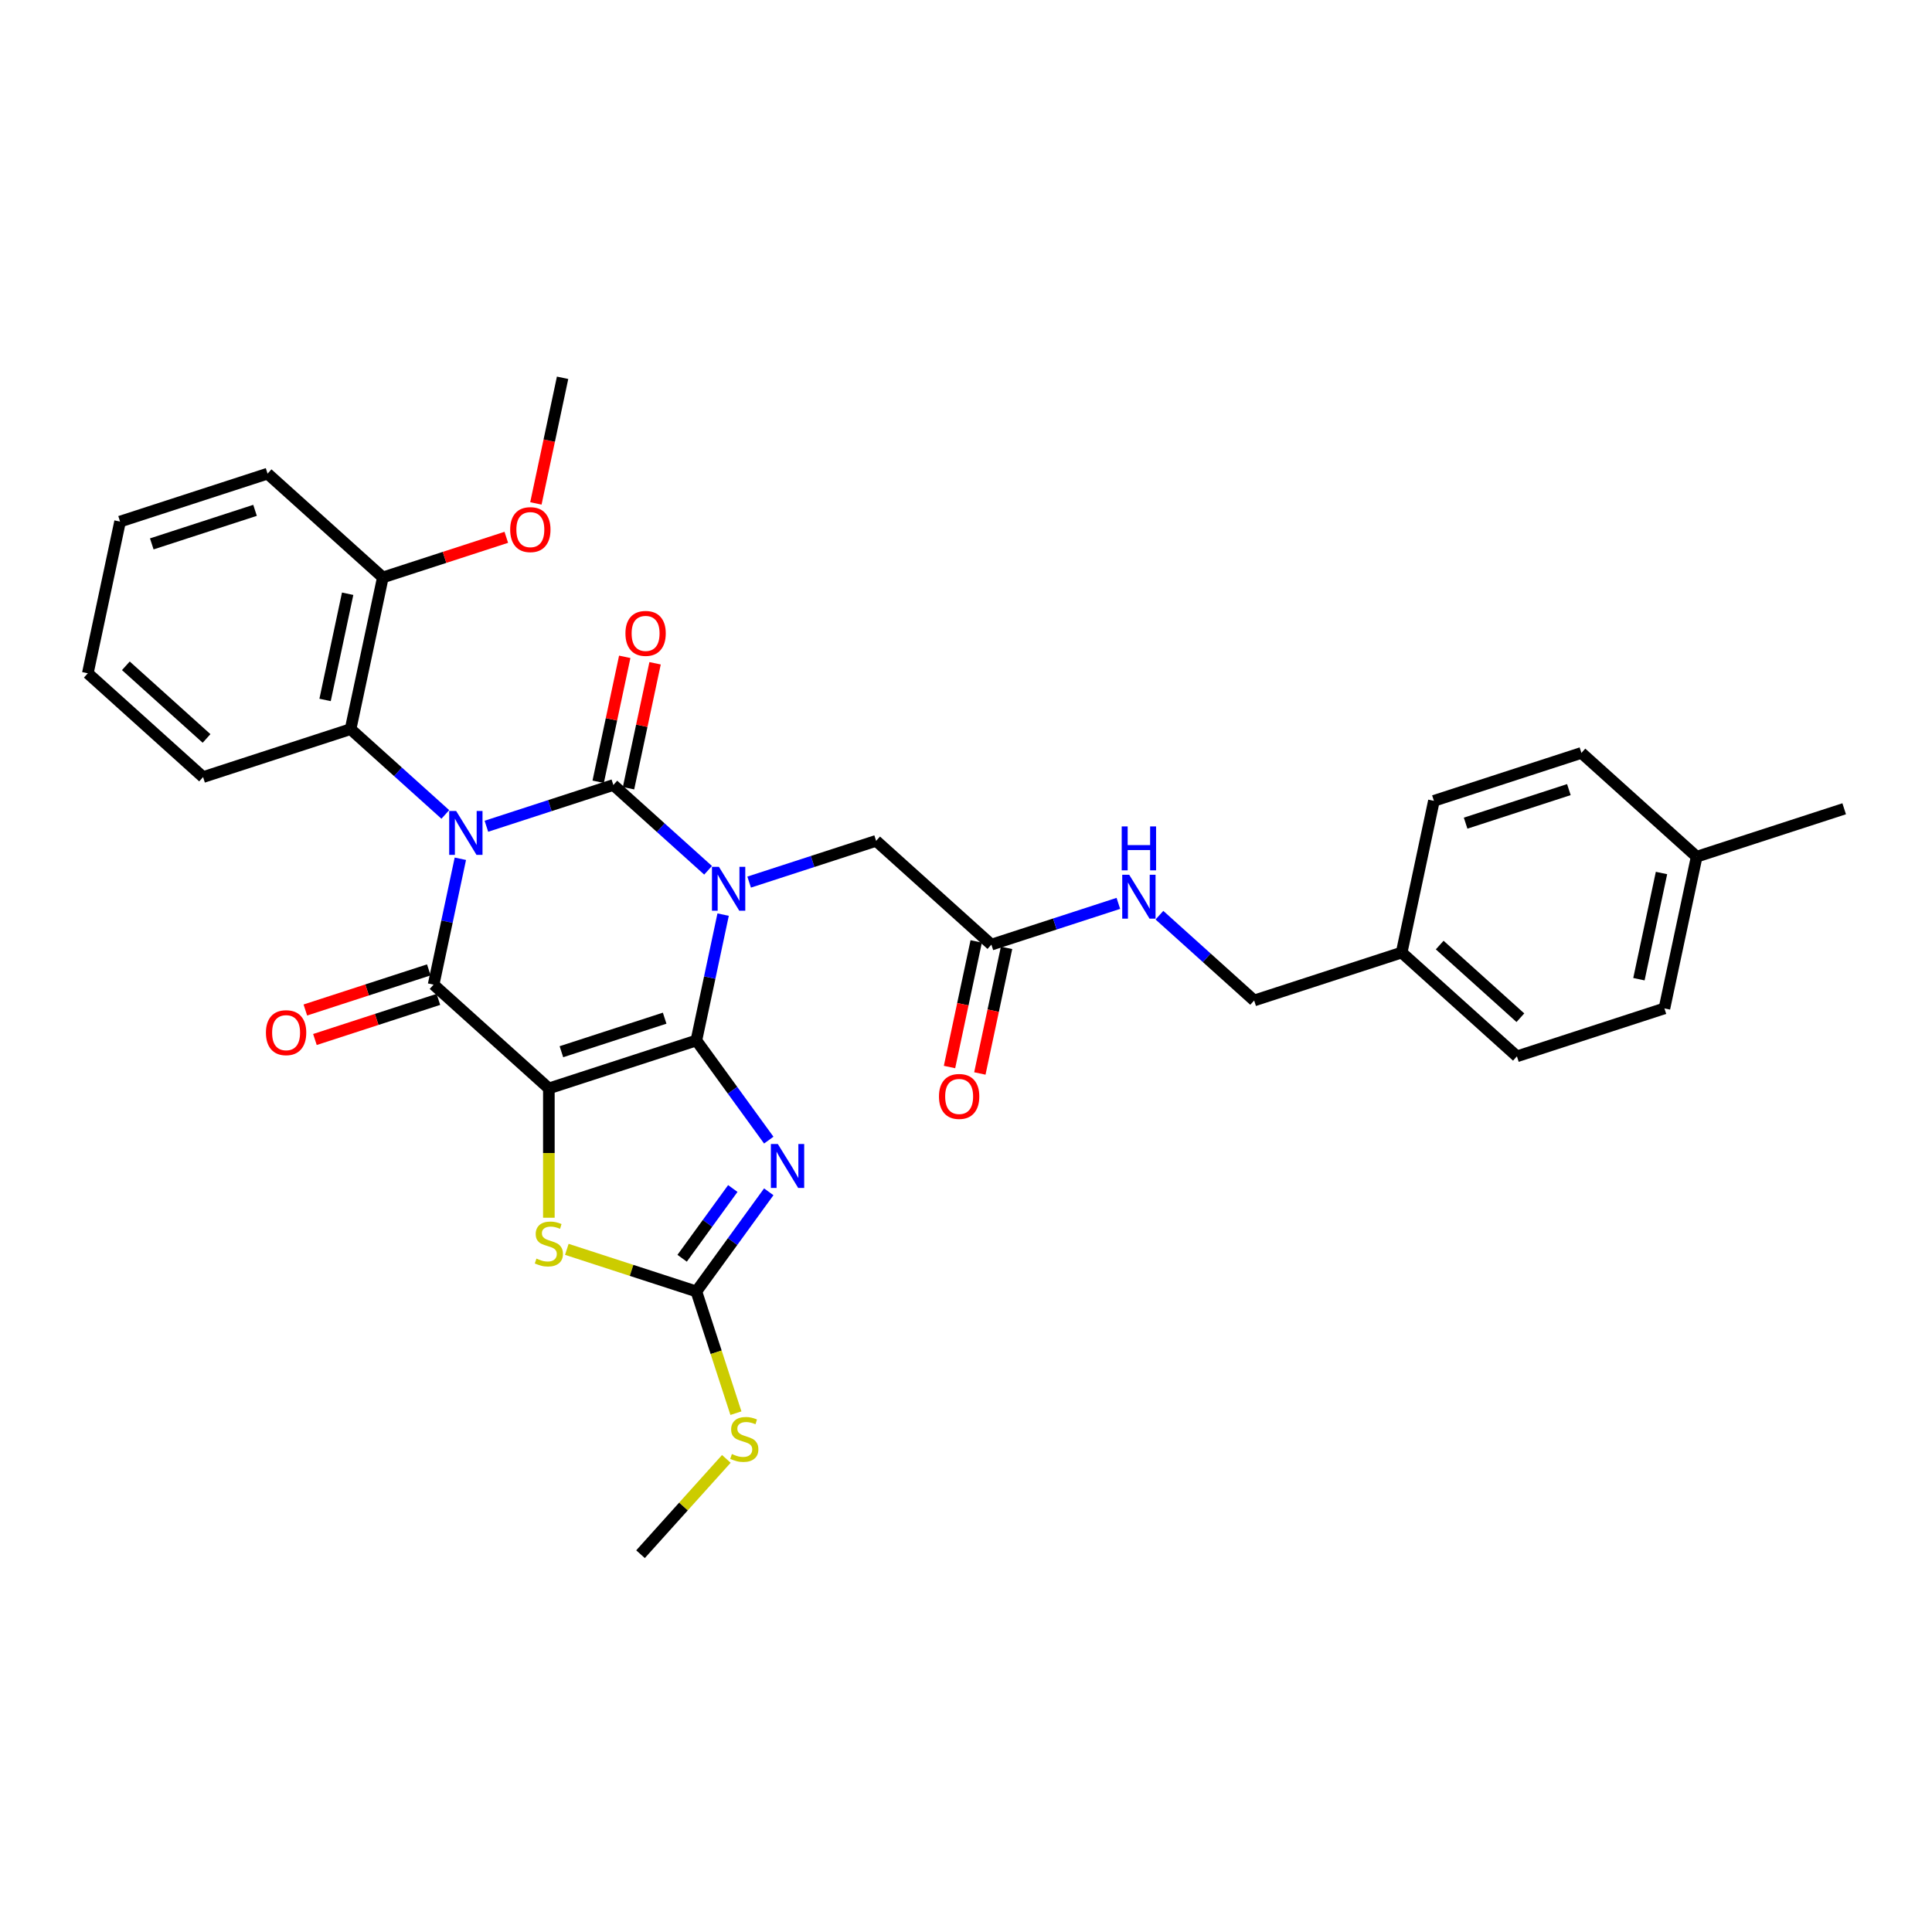 <?xml version='1.0' encoding='iso-8859-1'?>
<svg version='1.1' baseProfile='full'
              xmlns='http://www.w3.org/2000/svg'
                      xmlns:rdkit='http://www.rdkit.org/xml'
                      xmlns:xlink='http://www.w3.org/1999/xlink'
                  xml:space='preserve'
width='1000px' height='1000px' viewBox='0 0 1000 1000'>
<!-- END OF HEADER -->
<rect style='opacity:1.0;fill:#FFFFFF;stroke:none' width='1000' height='1000' x='0' y='0'> </rect>
<path class='bond-3' d='M 251.751,427.665 L 284.611,416.988' style='fill:none;fill-rule:evenodd;stroke:#0000FF;stroke-width:6px;stroke-linecap:butt;stroke-linejoin:miter;stroke-opacity:1' />
<path class='bond-3' d='M 284.611,416.988 L 317.471,406.311' style='fill:none;fill-rule:evenodd;stroke:#000000;stroke-width:6px;stroke-linecap:butt;stroke-linejoin:miter;stroke-opacity:1' />
<path class='bond-4' d='M 238.279,444.493 L 231.355,477.068' style='fill:none;fill-rule:evenodd;stroke:#0000FF;stroke-width:6px;stroke-linecap:butt;stroke-linejoin:miter;stroke-opacity:1' />
<path class='bond-4' d='M 231.355,477.068 L 224.431,509.643' style='fill:none;fill-rule:evenodd;stroke:#000000;stroke-width:6px;stroke-linecap:butt;stroke-linejoin:miter;stroke-opacity:1' />
<path class='bond-8' d='M 230.493,421.548 L 205.978,399.475' style='fill:none;fill-rule:evenodd;stroke:#0000FF;stroke-width:6px;stroke-linecap:butt;stroke-linejoin:miter;stroke-opacity:1' />
<path class='bond-8' d='M 205.978,399.475 L 181.463,377.402' style='fill:none;fill-rule:evenodd;stroke:#000000;stroke-width:6px;stroke-linecap:butt;stroke-linejoin:miter;stroke-opacity:1' />
<path class='bond-0' d='M 360.439,538.553 L 284.09,563.36' style='fill:none;fill-rule:evenodd;stroke:#000000;stroke-width:6px;stroke-linecap:butt;stroke-linejoin:miter;stroke-opacity:1' />
<path class='bond-0' d='M 344.025,527.004 L 290.58,544.369' style='fill:none;fill-rule:evenodd;stroke:#000000;stroke-width:6px;stroke-linecap:butt;stroke-linejoin:miter;stroke-opacity:1' />
<path class='bond-5' d='M 360.439,538.553 L 379.174,564.339' style='fill:none;fill-rule:evenodd;stroke:#000000;stroke-width:6px;stroke-linecap:butt;stroke-linejoin:miter;stroke-opacity:1' />
<path class='bond-5' d='M 379.174,564.339 L 397.909,590.125' style='fill:none;fill-rule:evenodd;stroke:#0000FF;stroke-width:6px;stroke-linecap:butt;stroke-linejoin:miter;stroke-opacity:1' />
<path class='bond-32' d='M 360.439,538.553 L 367.363,505.978' style='fill:none;fill-rule:evenodd;stroke:#000000;stroke-width:6px;stroke-linecap:butt;stroke-linejoin:miter;stroke-opacity:1' />
<path class='bond-32' d='M 367.363,505.978 L 374.287,473.403' style='fill:none;fill-rule:evenodd;stroke:#0000FF;stroke-width:6px;stroke-linecap:butt;stroke-linejoin:miter;stroke-opacity:1' />
<path class='bond-1' d='M 366.501,450.458 L 341.986,428.384' style='fill:none;fill-rule:evenodd;stroke:#0000FF;stroke-width:6px;stroke-linecap:butt;stroke-linejoin:miter;stroke-opacity:1' />
<path class='bond-1' d='M 341.986,428.384 L 317.471,406.311' style='fill:none;fill-rule:evenodd;stroke:#000000;stroke-width:6px;stroke-linecap:butt;stroke-linejoin:miter;stroke-opacity:1' />
<path class='bond-9' d='M 387.759,456.575 L 420.619,445.898' style='fill:none;fill-rule:evenodd;stroke:#0000FF;stroke-width:6px;stroke-linecap:butt;stroke-linejoin:miter;stroke-opacity:1' />
<path class='bond-9' d='M 420.619,445.898 L 453.48,435.221' style='fill:none;fill-rule:evenodd;stroke:#000000;stroke-width:6px;stroke-linecap:butt;stroke-linejoin:miter;stroke-opacity:1' />
<path class='bond-2' d='M 284.09,563.36 L 224.431,509.643' style='fill:none;fill-rule:evenodd;stroke:#000000;stroke-width:6px;stroke-linecap:butt;stroke-linejoin:miter;stroke-opacity:1' />
<path class='bond-6' d='M 284.09,563.36 L 284.09,596.828' style='fill:none;fill-rule:evenodd;stroke:#000000;stroke-width:6px;stroke-linecap:butt;stroke-linejoin:miter;stroke-opacity:1' />
<path class='bond-6' d='M 284.09,596.828 L 284.09,630.297' style='fill:none;fill-rule:evenodd;stroke:#CCCC00;stroke-width:6px;stroke-linecap:butt;stroke-linejoin:miter;stroke-opacity:1' />
<path class='bond-10' d='M 325.324,407.98 L 332.197,375.646' style='fill:none;fill-rule:evenodd;stroke:#000000;stroke-width:6px;stroke-linecap:butt;stroke-linejoin:miter;stroke-opacity:1' />
<path class='bond-10' d='M 332.197,375.646 L 339.069,343.312' style='fill:none;fill-rule:evenodd;stroke:#FF0000;stroke-width:6px;stroke-linecap:butt;stroke-linejoin:miter;stroke-opacity:1' />
<path class='bond-10' d='M 309.619,404.642 L 316.492,372.308' style='fill:none;fill-rule:evenodd;stroke:#000000;stroke-width:6px;stroke-linecap:butt;stroke-linejoin:miter;stroke-opacity:1' />
<path class='bond-10' d='M 316.492,372.308 L 323.365,339.974' style='fill:none;fill-rule:evenodd;stroke:#FF0000;stroke-width:6px;stroke-linecap:butt;stroke-linejoin:miter;stroke-opacity:1' />
<path class='bond-12' d='M 221.95,502.008 L 189.997,512.39' style='fill:none;fill-rule:evenodd;stroke:#000000;stroke-width:6px;stroke-linecap:butt;stroke-linejoin:miter;stroke-opacity:1' />
<path class='bond-12' d='M 189.997,512.39 L 158.044,522.773' style='fill:none;fill-rule:evenodd;stroke:#FF0000;stroke-width:6px;stroke-linecap:butt;stroke-linejoin:miter;stroke-opacity:1' />
<path class='bond-12' d='M 226.912,517.278 L 194.958,527.66' style='fill:none;fill-rule:evenodd;stroke:#000000;stroke-width:6px;stroke-linecap:butt;stroke-linejoin:miter;stroke-opacity:1' />
<path class='bond-12' d='M 194.958,527.66 L 163.005,538.043' style='fill:none;fill-rule:evenodd;stroke:#FF0000;stroke-width:6px;stroke-linecap:butt;stroke-linejoin:miter;stroke-opacity:1' />
<path class='bond-34' d='M 397.909,616.874 L 379.174,642.66' style='fill:none;fill-rule:evenodd;stroke:#0000FF;stroke-width:6px;stroke-linecap:butt;stroke-linejoin:miter;stroke-opacity:1' />
<path class='bond-34' d='M 379.174,642.66 L 360.439,668.446' style='fill:none;fill-rule:evenodd;stroke:#000000;stroke-width:6px;stroke-linecap:butt;stroke-linejoin:miter;stroke-opacity:1' />
<path class='bond-34' d='M 379.299,615.172 L 366.185,633.223' style='fill:none;fill-rule:evenodd;stroke:#0000FF;stroke-width:6px;stroke-linecap:butt;stroke-linejoin:miter;stroke-opacity:1' />
<path class='bond-34' d='M 366.185,633.223 L 353.07,651.273' style='fill:none;fill-rule:evenodd;stroke:#000000;stroke-width:6px;stroke-linecap:butt;stroke-linejoin:miter;stroke-opacity:1' />
<path class='bond-7' d='M 293.386,646.659 L 326.913,657.553' style='fill:none;fill-rule:evenodd;stroke:#CCCC00;stroke-width:6px;stroke-linecap:butt;stroke-linejoin:miter;stroke-opacity:1' />
<path class='bond-7' d='M 326.913,657.553 L 360.439,668.446' style='fill:none;fill-rule:evenodd;stroke:#000000;stroke-width:6px;stroke-linecap:butt;stroke-linejoin:miter;stroke-opacity:1' />
<path class='bond-15' d='M 360.439,668.446 L 370.675,699.95' style='fill:none;fill-rule:evenodd;stroke:#000000;stroke-width:6px;stroke-linecap:butt;stroke-linejoin:miter;stroke-opacity:1' />
<path class='bond-15' d='M 370.675,699.95 L 380.912,731.454' style='fill:none;fill-rule:evenodd;stroke:#CCCC00;stroke-width:6px;stroke-linecap:butt;stroke-linejoin:miter;stroke-opacity:1' />
<path class='bond-14' d='M 181.463,377.402 L 198.154,298.877' style='fill:none;fill-rule:evenodd;stroke:#000000;stroke-width:6px;stroke-linecap:butt;stroke-linejoin:miter;stroke-opacity:1' />
<path class='bond-14' d='M 168.262,362.285 L 179.945,307.318' style='fill:none;fill-rule:evenodd;stroke:#000000;stroke-width:6px;stroke-linecap:butt;stroke-linejoin:miter;stroke-opacity:1' />
<path class='bond-25' d='M 181.463,377.402 L 105.113,402.209' style='fill:none;fill-rule:evenodd;stroke:#000000;stroke-width:6px;stroke-linecap:butt;stroke-linejoin:miter;stroke-opacity:1' />
<path class='bond-11' d='M 453.48,435.221 L 513.138,488.938' style='fill:none;fill-rule:evenodd;stroke:#000000;stroke-width:6px;stroke-linecap:butt;stroke-linejoin:miter;stroke-opacity:1' />
<path class='bond-13' d='M 513.138,488.938 L 545.999,478.261' style='fill:none;fill-rule:evenodd;stroke:#000000;stroke-width:6px;stroke-linecap:butt;stroke-linejoin:miter;stroke-opacity:1' />
<path class='bond-13' d='M 545.999,478.261 L 578.859,467.584' style='fill:none;fill-rule:evenodd;stroke:#0000FF;stroke-width:6px;stroke-linecap:butt;stroke-linejoin:miter;stroke-opacity:1' />
<path class='bond-16' d='M 505.286,487.269 L 498.376,519.779' style='fill:none;fill-rule:evenodd;stroke:#000000;stroke-width:6px;stroke-linecap:butt;stroke-linejoin:miter;stroke-opacity:1' />
<path class='bond-16' d='M 498.376,519.779 L 491.465,552.29' style='fill:none;fill-rule:evenodd;stroke:#FF0000;stroke-width:6px;stroke-linecap:butt;stroke-linejoin:miter;stroke-opacity:1' />
<path class='bond-16' d='M 520.991,490.607 L 514.081,523.118' style='fill:none;fill-rule:evenodd;stroke:#000000;stroke-width:6px;stroke-linecap:butt;stroke-linejoin:miter;stroke-opacity:1' />
<path class='bond-16' d='M 514.081,523.118 L 507.17,555.628' style='fill:none;fill-rule:evenodd;stroke:#FF0000;stroke-width:6px;stroke-linecap:butt;stroke-linejoin:miter;stroke-opacity:1' />
<path class='bond-17' d='M 600.117,473.7 L 624.632,495.774' style='fill:none;fill-rule:evenodd;stroke:#0000FF;stroke-width:6px;stroke-linecap:butt;stroke-linejoin:miter;stroke-opacity:1' />
<path class='bond-17' d='M 624.632,495.774 L 649.147,517.847' style='fill:none;fill-rule:evenodd;stroke:#000000;stroke-width:6px;stroke-linecap:butt;stroke-linejoin:miter;stroke-opacity:1' />
<path class='bond-22' d='M 198.154,298.877 L 230.107,288.495' style='fill:none;fill-rule:evenodd;stroke:#000000;stroke-width:6px;stroke-linecap:butt;stroke-linejoin:miter;stroke-opacity:1' />
<path class='bond-22' d='M 230.107,288.495 L 262.06,278.113' style='fill:none;fill-rule:evenodd;stroke:#FF0000;stroke-width:6px;stroke-linecap:butt;stroke-linejoin:miter;stroke-opacity:1' />
<path class='bond-26' d='M 198.154,298.877 L 138.495,245.16' style='fill:none;fill-rule:evenodd;stroke:#000000;stroke-width:6px;stroke-linecap:butt;stroke-linejoin:miter;stroke-opacity:1' />
<path class='bond-27' d='M 375.95,755.121 L 353.74,779.788' style='fill:none;fill-rule:evenodd;stroke:#CCCC00;stroke-width:6px;stroke-linecap:butt;stroke-linejoin:miter;stroke-opacity:1' />
<path class='bond-27' d='M 353.74,779.788 L 331.53,804.455' style='fill:none;fill-rule:evenodd;stroke:#000000;stroke-width:6px;stroke-linecap:butt;stroke-linejoin:miter;stroke-opacity:1' />
<path class='bond-18' d='M 649.147,517.847 L 725.497,493.04' style='fill:none;fill-rule:evenodd;stroke:#000000;stroke-width:6px;stroke-linecap:butt;stroke-linejoin:miter;stroke-opacity:1' />
<path class='bond-20' d='M 725.497,493.04 L 742.187,414.515' style='fill:none;fill-rule:evenodd;stroke:#000000;stroke-width:6px;stroke-linecap:butt;stroke-linejoin:miter;stroke-opacity:1' />
<path class='bond-21' d='M 725.497,493.04 L 785.155,546.757' style='fill:none;fill-rule:evenodd;stroke:#000000;stroke-width:6px;stroke-linecap:butt;stroke-linejoin:miter;stroke-opacity:1' />
<path class='bond-21' d='M 745.189,489.165 L 786.95,526.767' style='fill:none;fill-rule:evenodd;stroke:#000000;stroke-width:6px;stroke-linecap:butt;stroke-linejoin:miter;stroke-opacity:1' />
<path class='bond-19' d='M 878.196,443.425 L 861.505,521.949' style='fill:none;fill-rule:evenodd;stroke:#000000;stroke-width:6px;stroke-linecap:butt;stroke-linejoin:miter;stroke-opacity:1' />
<path class='bond-19' d='M 859.987,451.865 L 848.304,506.832' style='fill:none;fill-rule:evenodd;stroke:#000000;stroke-width:6px;stroke-linecap:butt;stroke-linejoin:miter;stroke-opacity:1' />
<path class='bond-28' d='M 878.196,443.425 L 954.545,418.617' style='fill:none;fill-rule:evenodd;stroke:#000000;stroke-width:6px;stroke-linecap:butt;stroke-linejoin:miter;stroke-opacity:1' />
<path class='bond-35' d='M 878.196,443.425 L 818.537,389.708' style='fill:none;fill-rule:evenodd;stroke:#000000;stroke-width:6px;stroke-linecap:butt;stroke-linejoin:miter;stroke-opacity:1' />
<path class='bond-24' d='M 742.187,414.515 L 818.537,389.708' style='fill:none;fill-rule:evenodd;stroke:#000000;stroke-width:6px;stroke-linecap:butt;stroke-linejoin:miter;stroke-opacity:1' />
<path class='bond-24' d='M 758.601,426.064 L 812.046,408.699' style='fill:none;fill-rule:evenodd;stroke:#000000;stroke-width:6px;stroke-linecap:butt;stroke-linejoin:miter;stroke-opacity:1' />
<path class='bond-23' d='M 785.155,546.757 L 861.505,521.949' style='fill:none;fill-rule:evenodd;stroke:#000000;stroke-width:6px;stroke-linecap:butt;stroke-linejoin:miter;stroke-opacity:1' />
<path class='bond-29' d='M 277.374,260.567 L 284.284,228.056' style='fill:none;fill-rule:evenodd;stroke:#FF0000;stroke-width:6px;stroke-linecap:butt;stroke-linejoin:miter;stroke-opacity:1' />
<path class='bond-29' d='M 284.284,228.056 L 291.194,195.545' style='fill:none;fill-rule:evenodd;stroke:#000000;stroke-width:6px;stroke-linecap:butt;stroke-linejoin:miter;stroke-opacity:1' />
<path class='bond-30' d='M 105.113,402.209 L 45.455,348.492' style='fill:none;fill-rule:evenodd;stroke:#000000;stroke-width:6px;stroke-linecap:butt;stroke-linejoin:miter;stroke-opacity:1' />
<path class='bond-30' d='M 106.908,382.22 L 65.147,344.618' style='fill:none;fill-rule:evenodd;stroke:#000000;stroke-width:6px;stroke-linecap:butt;stroke-linejoin:miter;stroke-opacity:1' />
<path class='bond-33' d='M 138.495,245.16 L 62.145,269.968' style='fill:none;fill-rule:evenodd;stroke:#000000;stroke-width:6px;stroke-linecap:butt;stroke-linejoin:miter;stroke-opacity:1' />
<path class='bond-33' d='M 132.004,264.151 L 78.559,281.517' style='fill:none;fill-rule:evenodd;stroke:#000000;stroke-width:6px;stroke-linecap:butt;stroke-linejoin:miter;stroke-opacity:1' />
<path class='bond-31' d='M 45.455,348.492 L 62.145,269.968' style='fill:none;fill-rule:evenodd;stroke:#000000;stroke-width:6px;stroke-linecap:butt;stroke-linejoin:miter;stroke-opacity:1' />
<path  class='atom-0' d='M 236.096 419.751
L 243.546 431.793
Q 244.285 432.981, 245.473 435.133
Q 246.661 437.284, 246.725 437.413
L 246.725 419.751
L 249.744 419.751
L 249.744 442.486
L 246.629 442.486
L 238.633 429.32
Q 237.702 427.779, 236.706 426.013
Q 235.743 424.247, 235.454 423.701
L 235.454 442.486
L 232.5 442.486
L 232.5 419.751
L 236.096 419.751
' fill='#0000FF'/>
<path  class='atom-2' d='M 372.105 448.661
L 379.555 460.702
Q 380.293 461.891, 381.481 464.042
Q 382.669 466.194, 382.734 466.322
L 382.734 448.661
L 385.752 448.661
L 385.752 471.396
L 382.637 471.396
L 374.641 458.23
Q 373.71 456.689, 372.715 454.922
Q 371.751 453.156, 371.462 452.61
L 371.462 471.396
L 368.508 471.396
L 368.508 448.661
L 372.105 448.661
' fill='#0000FF'/>
<path  class='atom-6' d='M 402.6 592.132
L 410.05 604.174
Q 410.789 605.362, 411.977 607.513
Q 413.165 609.665, 413.229 609.793
L 413.229 592.132
L 416.248 592.132
L 416.248 614.867
L 413.133 614.867
L 405.137 601.701
Q 404.206 600.16, 403.211 598.394
Q 402.247 596.628, 401.958 596.082
L 401.958 614.867
L 399.004 614.867
L 399.004 592.132
L 402.6 592.132
' fill='#0000FF'/>
<path  class='atom-7' d='M 277.667 651.442
Q 277.924 651.538, 278.984 651.988
Q 280.043 652.437, 281.2 652.726
Q 282.388 652.983, 283.544 652.983
Q 285.695 652.983, 286.947 651.956
Q 288.2 650.896, 288.2 649.066
Q 288.2 647.813, 287.558 647.043
Q 286.947 646.272, 285.984 645.855
Q 285.021 645.437, 283.415 644.955
Q 281.392 644.345, 280.172 643.767
Q 278.984 643.189, 278.117 641.969
Q 277.282 640.749, 277.282 638.694
Q 277.282 635.836, 279.209 634.07
Q 281.167 632.304, 285.021 632.304
Q 287.654 632.304, 290.64 633.556
L 289.902 636.028
Q 287.172 634.905, 285.117 634.905
Q 282.901 634.905, 281.681 635.836
Q 280.461 636.735, 280.493 638.308
Q 280.493 639.529, 281.103 640.267
Q 281.745 641.006, 282.645 641.423
Q 283.576 641.841, 285.117 642.322
Q 287.172 642.965, 288.392 643.607
Q 289.613 644.249, 290.48 645.566
Q 291.379 646.85, 291.379 649.066
Q 291.379 652.213, 289.259 653.915
Q 287.172 655.584, 283.672 655.584
Q 281.649 655.584, 280.108 655.135
Q 278.598 654.717, 276.8 653.979
L 277.667 651.442
' fill='#CCCC00'/>
<path  class='atom-11' d='M 323.726 327.851
Q 323.726 322.392, 326.423 319.341
Q 329.121 316.291, 334.162 316.291
Q 339.204 316.291, 341.901 319.341
Q 344.598 322.392, 344.598 327.851
Q 344.598 333.374, 341.869 336.521
Q 339.14 339.636, 334.162 339.636
Q 329.153 339.636, 326.423 336.521
Q 323.726 333.406, 323.726 327.851
M 334.162 337.067
Q 337.63 337.067, 339.493 334.755
Q 341.387 332.411, 341.387 327.851
Q 341.387 323.387, 339.493 321.14
Q 337.63 318.86, 334.162 318.86
Q 330.694 318.86, 328.8 321.107
Q 326.937 323.355, 326.937 327.851
Q 326.937 332.443, 328.8 334.755
Q 330.694 337.067, 334.162 337.067
' fill='#FF0000'/>
<path  class='atom-13' d='M 137.645 534.515
Q 137.645 529.056, 140.342 526.005
Q 143.04 522.955, 148.081 522.955
Q 153.123 522.955, 155.82 526.005
Q 158.517 529.056, 158.517 534.515
Q 158.517 540.038, 155.788 543.185
Q 153.058 546.3, 148.081 546.3
Q 143.072 546.3, 140.342 543.185
Q 137.645 540.07, 137.645 534.515
M 148.081 543.731
Q 151.549 543.731, 153.412 541.419
Q 155.306 539.075, 155.306 534.515
Q 155.306 530.051, 153.412 527.804
Q 151.549 525.524, 148.081 525.524
Q 144.613 525.524, 142.719 527.771
Q 140.856 530.019, 140.856 534.515
Q 140.856 539.107, 142.719 541.419
Q 144.613 543.731, 148.081 543.731
' fill='#FF0000'/>
<path  class='atom-14' d='M 584.463 452.763
L 591.913 464.804
Q 592.651 465.993, 593.839 468.144
Q 595.027 470.296, 595.092 470.424
L 595.092 452.763
L 598.11 452.763
L 598.11 475.498
L 594.995 475.498
L 586.999 462.332
Q 586.068 460.791, 585.073 459.024
Q 584.109 457.258, 583.82 456.712
L 583.82 475.498
L 580.866 475.498
L 580.866 452.763
L 584.463 452.763
' fill='#0000FF'/>
<path  class='atom-14' d='M 580.593 427.754
L 583.676 427.754
L 583.676 437.42
L 595.3 437.42
L 595.3 427.754
L 598.383 427.754
L 598.383 450.489
L 595.3 450.489
L 595.3 439.989
L 583.676 439.989
L 583.676 450.489
L 580.593 450.489
L 580.593 427.754
' fill='#0000FF'/>
<path  class='atom-16' d='M 378.824 752.599
Q 379.081 752.695, 380.141 753.145
Q 381.201 753.595, 382.357 753.884
Q 383.545 754.14, 384.701 754.14
Q 386.852 754.14, 388.105 753.113
Q 389.357 752.053, 389.357 750.223
Q 389.357 748.971, 388.715 748.2
Q 388.105 747.429, 387.141 747.012
Q 386.178 746.594, 384.572 746.113
Q 382.549 745.502, 381.329 744.924
Q 380.141 744.346, 379.274 743.126
Q 378.439 741.906, 378.439 739.851
Q 378.439 736.993, 380.366 735.227
Q 382.325 733.461, 386.178 733.461
Q 388.811 733.461, 391.797 734.713
L 391.059 737.186
Q 388.329 736.062, 386.274 736.062
Q 384.059 736.062, 382.838 736.993
Q 381.618 737.892, 381.65 739.466
Q 381.65 740.686, 382.26 741.424
Q 382.903 742.163, 383.802 742.58
Q 384.733 742.998, 386.274 743.479
Q 388.329 744.122, 389.55 744.764
Q 390.77 745.406, 391.637 746.723
Q 392.536 748.007, 392.536 750.223
Q 392.536 753.37, 390.417 755.072
Q 388.329 756.742, 384.829 756.742
Q 382.806 756.742, 381.265 756.292
Q 379.756 755.875, 377.957 755.136
L 378.824 752.599
' fill='#CCCC00'/>
<path  class='atom-17' d='M 486.011 567.526
Q 486.011 562.067, 488.709 559.017
Q 491.406 555.966, 496.448 555.966
Q 501.489 555.966, 504.186 559.017
Q 506.884 562.067, 506.884 567.526
Q 506.884 573.049, 504.154 576.196
Q 501.425 579.311, 496.448 579.311
Q 491.438 579.311, 488.709 576.196
Q 486.011 573.082, 486.011 567.526
M 496.448 576.742
Q 499.916 576.742, 501.778 574.43
Q 503.673 572.086, 503.673 567.526
Q 503.673 563.063, 501.778 560.815
Q 499.916 558.535, 496.448 558.535
Q 492.98 558.535, 491.085 560.783
Q 489.222 563.031, 489.222 567.526
Q 489.222 572.118, 491.085 574.43
Q 492.98 576.742, 496.448 576.742
' fill='#FF0000'/>
<path  class='atom-23' d='M 264.067 274.134
Q 264.067 268.675, 266.765 265.624
Q 269.462 262.574, 274.503 262.574
Q 279.545 262.574, 282.242 265.624
Q 284.94 268.675, 284.94 274.134
Q 284.94 279.657, 282.21 282.804
Q 279.481 285.919, 274.503 285.919
Q 269.494 285.919, 266.765 282.804
Q 264.067 279.689, 264.067 274.134
M 274.503 283.35
Q 277.972 283.35, 279.834 281.038
Q 281.729 278.694, 281.729 274.134
Q 281.729 269.67, 279.834 267.423
Q 277.972 265.143, 274.503 265.143
Q 271.035 265.143, 269.141 267.391
Q 267.278 269.638, 267.278 274.134
Q 267.278 278.726, 269.141 281.038
Q 271.035 283.35, 274.503 283.35
' fill='#FF0000'/>
</svg>
